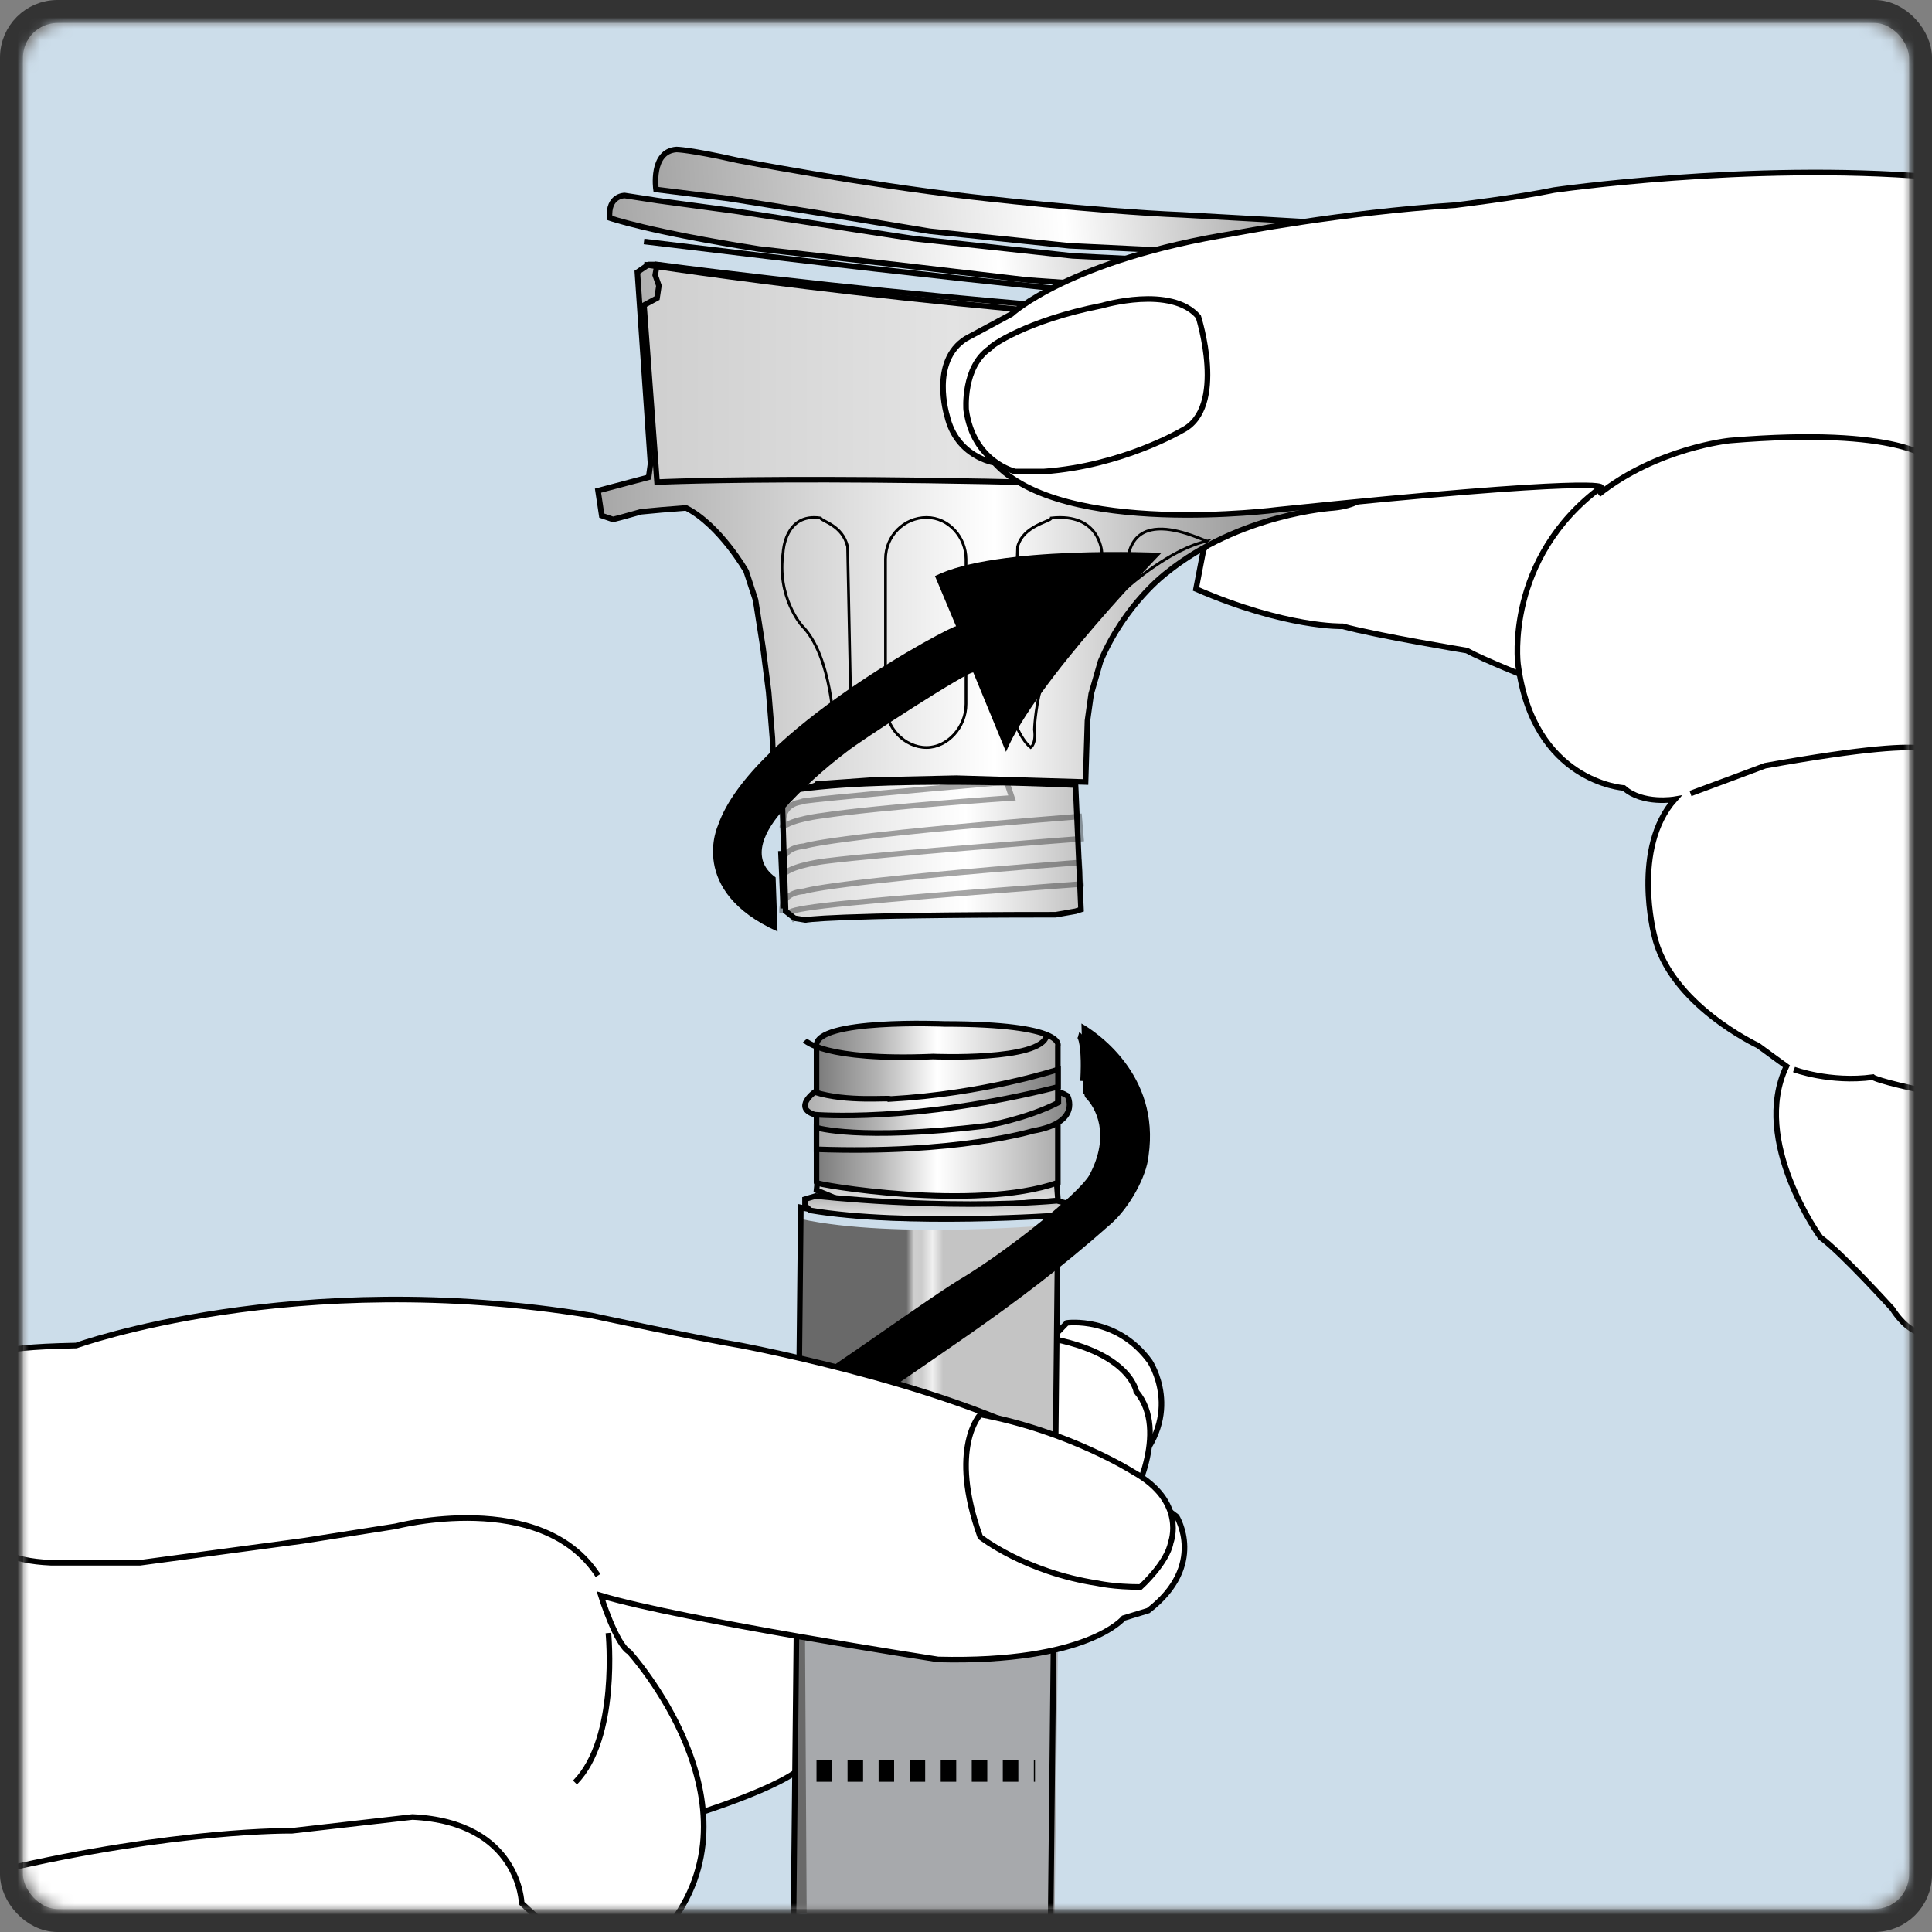 <?xml version="1.0" encoding="UTF-8"?>
<svg width="168px" height="168px" viewBox="0 0 168 168" version="1.1" xmlns="http://www.w3.org/2000/svg" xmlns:xlink="http://www.w3.org/1999/xlink">
    <rect x="0" y="0" width="168" height="168" fill="#808080" stroke="none"/>
    <!-- Generator: Sketch 54.1 (76490) - https://sketchapp.com -->
    <title>saliva-step3a</title>
    <desc>Created with Sketch.</desc>
    <defs>
        <rect id="path-1" x="0" y="0" width="164" height="164" rx="4"></rect>
        <linearGradient x1="-0.246%" y1="50.192%" x2="99.512%" y2="50.192%" id="linearGradient-3">
            <stop stop-color="#A6A6A6" offset="0%"></stop>
            <stop stop-color="#FFFFFF" offset="51.1%"></stop>
            <stop stop-color="#B3B3B3" offset="74.73%"></stop>
            <stop stop-color="#787878" offset="100%"></stop>
        </linearGradient>
        <linearGradient x1="-0.224%" y1="48.728%" x2="99.991%" y2="48.728%" id="linearGradient-4">
            <stop stop-color="#CFCFCF" offset="0%"></stop>
            <stop stop-color="#E3E3E3" offset="42.31%"></stop>
            <stop stop-color="#C9C9C9" offset="73.08%"></stop>
            <stop stop-color="#C5C5C5" offset="79.39%"></stop>
            <stop stop-color="#B7B7B7" offset="86.59%"></stop>
            <stop stop-color="#A0A0A0" offset="94.19%"></stop>
            <stop stop-color="#8A8A8A" offset="100%"></stop>
        </linearGradient>
        <linearGradient x1="0.696%" y1="50.457%" x2="99.327%" y2="49.543%" id="linearGradient-5">
            <stop stop-color="#A6A6A6" offset="0%"></stop>
            <stop stop-color="#FFFFFF" offset="51.1%"></stop>
            <stop stop-color="#B3B3B3" offset="74.73%"></stop>
            <stop stop-color="#787878" offset="100%"></stop>
        </linearGradient>
        <linearGradient x1="1.373%" y1="51.048%" x2="99.957%" y2="48.522%" id="linearGradient-6">
            <stop stop-color="#A6A6A6" offset="0%"></stop>
            <stop stop-color="#FFFFFF" offset="51.1%"></stop>
            <stop stop-color="#B3B3B3" offset="74.73%"></stop>
            <stop stop-color="#787878" offset="100%"></stop>
        </linearGradient>
        <linearGradient x1="-0.449%" y1="49.904%" x2="100.593%" y2="49.904%" id="linearGradient-7">
            <stop stop-color="#A6A6A6" offset="0%"></stop>
            <stop stop-color="#FFFFFF" offset="51.1%"></stop>
            <stop stop-color="#B3B3B3" offset="74.73%"></stop>
            <stop stop-color="#787878" offset="100%"></stop>
        </linearGradient>
        <linearGradient x1="56.882%" y1="50.043%" x2="43.115%" y2="50.042%" id="linearGradient-8">
            <stop stop-color="#C4C4C4" offset="0%"></stop>
            <stop stop-color="#F0F0F0" offset="29.12%"></stop>
            <stop stop-color="#CCCCCC" offset="58.79%"></stop>
            <stop stop-color="#CFCFCF" offset="79.67%"></stop>
            <stop stop-color="#696969" offset="100%"></stop>
        </linearGradient>
        <linearGradient x1="49.966%" y1="100.205%" x2="49.966%" y2="-0.425%" id="linearGradient-9">
            <stop stop-color="#E8E8E8" offset="0%"></stop>
            <stop stop-color="#BABABA" offset="100%"></stop>
        </linearGradient>
        <linearGradient x1="99.889%" y1="50.405%" x2="-0.405%" y2="50.405%" id="linearGradient-10">
            <stop stop-color="#A6A6A6" offset="0%"></stop>
            <stop stop-color="#FFFFFF" offset="51.1%"></stop>
            <stop stop-color="#B3B3B3" offset="74.73%"></stop>
            <stop stop-color="#787878" offset="100%"></stop>
        </linearGradient>
        <linearGradient x1="50.63%" y1="105.16%" x2="50.63%" y2="1.94%" id="linearGradient-11">
            <stop stop-color="#FFFFFF" offset="0%"></stop>
            <stop stop-color="#B3B3B3" offset="100%"></stop>
        </linearGradient>
        <linearGradient x1="-0.401%" y1="49.567%" x2="98.305%" y2="49.567%" id="linearGradient-12">
            <stop stop-color="#D6D6D6" offset="0%"></stop>
            <stop stop-color="#FFFFFF" offset="62.64%"></stop>
            <stop stop-color="#C4C4C4" offset="100%"></stop>
        </linearGradient>
        <linearGradient x1="-0.225%" y1="47.104%" x2="99.925%" y2="47.104%" id="linearGradient-13">
            <stop stop-color="#A6A6A6" offset="0%"></stop>
            <stop stop-color="#FFFFFF" offset="51.1%"></stop>
            <stop stop-color="#B3B3B3" offset="74.73%"></stop>
            <stop stop-color="#787878" offset="100%"></stop>
        </linearGradient>
        <linearGradient x1="0.211%" y1="50.808%" x2="100.089%" y2="50.808%" id="linearGradient-14">
            <stop stop-color="#A6A6A6" offset="0%"></stop>
            <stop stop-color="#FFFFFF" offset="51.1%"></stop>
            <stop stop-color="#B3B3B3" offset="74.73%"></stop>
            <stop stop-color="#787878" offset="100%"></stop>
        </linearGradient>
        <linearGradient x1="39.65%" y1="50.054%" x2="64.05%" y2="50.054%" id="linearGradient-15">
            <stop stop-color="#A6A6A6" offset="0%"></stop>
            <stop stop-color="#FFFFFF" offset="51.1%"></stop>
            <stop stop-color="#B3B3B3" offset="74.73%"></stop>
            <stop stop-color="#787878" offset="100%"></stop>
        </linearGradient>
    </defs>
    <g id="Page-1" stroke="none" stroke-width="1" fill="none" fill-rule="evenodd">
        <g id="Desktop" transform="translate(-103, -438)">
            <g id="saliva-step3a" transform="translate(105, 440)">
                <mask id="mask-2" fill="white">
                    <use xlink:href="#path-1"></use>
                </mask>
                <rect stroke="#333333" stroke-width="2" x="-1" y="-1" width="166" height="166" rx="4"></rect>
                <g id="OG-500-step-3" mask="url(#mask-2)">
                    <g transform="translate(-2, -2)">
                        <path d="M119.692,43 C119.692,43 120.8,33.833 121.631,32.611 C122.462,31.236 121.631,32.611 121.631,32.611 L119,33.375 L119.692,43" id="Path" stroke="#000000" stroke-width="0.486" fill="#CCCCCC" fill-rule="nonzero"></path>
                        <polygon id="Path" stroke="none" fill="#CCDDEA" fill-rule="nonzero" points="1 167 168 166.51 167.673 0 1 0"></polygon>
                        <path d="M133.103,59 C133.103,59 129.015,57.378 127.544,56.568 C127.544,56.568 119.696,55.27 116.753,54.459 C116.753,54.459 111.848,54.622 104,51.216 L104.654,47.811 L107.597,43.757 L129.179,41 L142.422,41.486 L147,43.595 L133.103,59 Z" id="Path" stroke="#000000" stroke-width="0.486" fill="#FFFFFF" fill-rule="nonzero"></path>
                        <path d="M67.655,69 L67.329,68.5 L67.165,64.167 L66.839,60.167 L66.35,56.333 L65.698,52.167 L64.882,49.667 C64.882,49.667 62.6,45.667 59.664,44.167 L57.544,44.333 L55.751,44.5 L53.957,45 L53.305,45.167 L52.326,44.833 L52,42.667 L56.403,41.5 L56.566,40.333 L55.424,23.667 L56.403,23 L56.892,23 L76.787,25.833 L97.17,28 L117.88,29.5 L112.988,33.5 L112.988,38.667 L120,31.833 C120,31.833 119.348,36 119.348,41.333 L119.837,41.333 C119.837,41.333 119.674,43.833 115.923,44.167 C115.923,44.167 107.77,44.667 101.41,49.833 C101.41,49.833 97.823,52.5 95.703,57.5 L94.887,60.333 L94.561,62.667 L94.398,68 L83.146,67.667 L75.808,67.833 L71.079,68.167 C70.916,68.5 68.144,68.833 67.655,69 Z" id="Path" stroke="#000000" stroke-width="0.482" fill="url(#linearGradient-3)" fill-rule="nonzero"></path>
                        <path d="M118.218,31.462 L118.218,29.769 L118.056,29.154 L117.57,28.538 L116.273,28.385 L111.089,28.077 C111.089,28.077 84.192,26.538 57.134,23 L56.972,23.923 L57.296,24.846 L57.134,25.923 L56,26.538 L57.134,41.923 C57.134,41.923 75.929,41 119.352,43 C119.352,43 119.352,35.769 120,34.231 L113.033,40.538" id="Path" stroke="#000000" stroke-width="0.482" fill="url(#linearGradient-4)" fill-rule="nonzero"></path>
                        <path d="M118,26.873 C118,26.873 116.524,28.383 56,21" id="Path" stroke="#000000" stroke-width="0.482" fill="none"></path>
                        <path d="M84,61.22 C84,63.268 82.362,65 80.574,65 L80.574,65 C78.638,65 77,63.268 77,61.22 L77,48.622 C77,46.575 78.638,45 80.574,45 L80.574,45 C82.511,45 84,46.732 84,48.622 L84,61.22 Z" id="Path" stroke="#000000" stroke-width="0.241" fill="none"></path>
                        <path d="M88.488,47.538 L88,62.194 C88,62.194 88.651,64.22 89.627,65 C89.627,65 90.115,64.688 89.952,63.441 C89.952,63.441 90.115,57.049 93.694,54.398 C93.694,54.398 96.786,51.904 95.809,48.006 C95.809,48.006 95.647,44.576 91.417,45.044 C91.417,45.356 88.976,45.667 88.488,47.538 Z" id="Path" stroke="#000000" stroke-width="0.241" fill="none"></path>
                        <path d="M73.705,47.538 L74,62.194 C74,62.194 73.558,64.22 72.82,65 C72.82,65 72.378,64.688 72.525,63.441 C72.525,63.441 72.378,57.049 69.723,54.398 C69.723,54.398 67.51,51.904 68.1,48.006 C68.1,48.006 68.248,44.576 71.345,45.044 C71.493,45.356 73.263,45.667 73.705,47.538 Z" id="Path" stroke="#000000" stroke-width="0.241" fill="none"></path>
                        <path d="M98.105,51 C98.105,51 101.866,47.656 105,47.048 C104.843,47.2 97.008,42.791 98.105,51 Z" id="Path" stroke="#000000" stroke-width="0.241" fill="none"></path>
                        <path d="M53.013,18.95 C53.013,18.95 56.42,20.15 65.993,21.65 C65.993,21.65 75.404,22.7 89.358,24.35 L106.719,25.55 L118.726,26 C118.726,26 119.213,25.4 118.888,23.6 L102.338,22.7 L93.252,22.25 L79.46,20.75 L63.884,18.35 L57.231,17.45 L54.311,17 C54.311,17 52.85,17 53.013,18.95 Z" id="Path" stroke="#000000" stroke-width="0.482" fill="url(#linearGradient-5)" fill-rule="nonzero"></path>
                        <path d="M113.397,37.958 C115.017,36.221 119.875,31.64 119.875,31.64 C123.761,28.796 125.866,25.005 125.866,25.005 C127,25.005 127,23.742 127,23.742 C126.838,22.32 125.219,22.32 125.219,22.32 C122.142,19.477 119.227,19.634 119.227,19.634 C117.284,19.477 102.872,18.687 102.872,18.687 C95.099,18.371 84.411,17.107 84.411,17.107 C74.857,16.001 64.169,13.948 64.169,13.948 C59.959,13 58.825,13 58.825,13 C56.558,13.158 57.044,16.475 57.044,16.475 L63.359,17.265 L74.209,19.003 L80.848,20.108 L92.993,21.372 L106.11,22.004 L118.579,22.636 L122.466,23.11 C122.466,23.11 125.866,23.11 126.352,23.426 L123.761,24.373 C123.761,24.373 120.846,28.954 117.446,31.324 C117.446,31.324 115.664,32.272 114.207,32.588 L112.588,36.537 C112.588,36.695 112.912,38.274 113.397,37.958 Z" id="Path" stroke="#000000" stroke-width="0.482" fill="url(#linearGradient-6)" fill-rule="nonzero"></path>
                        <path d="M122.919,26.104 C122.919,26.104 120.324,26.707 119.676,27.461 C119.676,27.461 118.703,30.175 117.892,31.381 C117.892,31.381 115.946,33.643 114,35 L114.649,34.698 L116.108,34.246 L117.405,33.643 L119.027,32.286 C119.027,32.286 121.622,30.024 123.405,27.159 L126,26.254 C126,26.254 124.541,25.802 122.919,26.104 Z" id="Path" stroke="#000000" stroke-width="0.486" fill="url(#linearGradient-7)" fill-rule="nonzero"></path>
                        <path d="M56,23 C56,23 83.72,27.378 118,29" id="Path" stroke="#000000" stroke-width="0.482" fill="none"></path>
                        <path d="M168,115.933 C168,115.933 166.356,116.587 164.548,113.808 C164.548,113.808 160.109,108.903 158.301,107.595 C158.301,107.595 152.218,99.257 155.342,92.717 C155.342,92.717 153.533,91.409 152.876,90.918 C152.876,90.918 145.149,87.322 143.834,81.272 C143.834,81.272 141.861,73.752 145.642,69.501 C145.642,69.501 142.848,69.991 141.204,68.52 C141.204,68.52 133.313,68.029 131.997,57.729 C131.997,57.729 130.847,48.573 139.231,42.361 C139.231,42.361 139.56,41.38 111.119,44.323 C111.119,44.323 92.378,46.775 86.46,40.235 C86.46,40.235 83.172,39.745 82.35,36.148 C82.35,36.148 80.871,31.406 83.994,29.445 L87.94,27.319 C87.94,27.319 93.036,22.578 107.338,20.289 C107.338,20.289 116.544,18.49 126.572,17.836 C126.572,17.836 131.997,17.182 135.121,16.529 C135.121,16.529 152.054,14.076 167.836,15.384" id="Path" stroke="#000000" stroke-width="0.486" fill="#FFFFFF" fill-rule="nonzero"></path>
                        <path d="M95.844,26.568 C95.844,26.568 101.838,24.784 104.205,27.541 C104.205,27.541 106.728,35.487 102.785,37.432 C102.785,37.432 97.58,40.514 90.797,41 L88.273,41 C88.273,41 84.645,40.189 84.014,35.649 C84.014,35.649 83.699,31.919 86.065,30.297 C86.065,30.135 89.219,27.865 95.844,26.568 Z" id="Path" stroke="#000000" stroke-width="0.486" fill="#FFFFFF" fill-rule="nonzero"></path>
                        <path d="M168,40.028 C168,40.028 165.441,37.056 150.429,38.308 C150.429,38.308 144.118,38.933 139,43" id="Path" stroke="#000000" stroke-width="0.486" fill="none"></path>
                        <path d="M167.723,65.981 C167.723,65.981 171.203,63.414 153.486,66.585 C153.486,66.585 149.056,68.245 147,69" id="Path" stroke="#000000" stroke-width="0.486" fill="none"></path>
                        <path d="M156,93 C156,93 159.117,94.167 162.857,93.667 C162.857,93.667 163.169,94 168,95" id="Path" stroke="#000000" stroke-width="0.486" fill="none"></path>
                        <path d="M92.766,115.034 C92.766,115.034 97.1,114.424 99.989,118.39 C99.989,118.39 103.039,122.966 98.544,127.542 L95.976,128 L91,116.864 L92.766,115.034 Z" id="Path" stroke="#000000" stroke-width="0.486" fill="#FFFFFF" fill-rule="nonzero"></path>
                        <path d="M59.733,158 C59.733,158 68.562,155.333 70.033,153.333 L75.919,153.5 L98.318,130.667 C98.318,130.667 101.751,124.5 98.808,121 C98.808,121 98.154,116.833 88.508,116 L50.414,131.167 L46,138.333 L59.733,158 Z" id="Path" stroke="#000000" stroke-width="0.486" fill="#FFFFFF" fill-rule="nonzero"></path>
                        <path d="M92,106.486 C92,106.486 77.788,107.781 69.644,106 L69.005,167.042 C69.005,167.042 68.846,166.233 70.283,166.395 C70.283,166.395 78.267,168.176 87.369,167.042 C87.369,167.042 89.924,168.823 91.361,167.528 L92,106.486 Z" id="Path" stroke="none" fill="url(#linearGradient-8)" fill-rule="nonzero"></path>
                        <path d="M70.155,168 L91.69,168 L92,142 C78.521,142.476 77.437,143.11 70,142 L70.155,168 Z" id="Path" stroke="none" fill="#A7A9AC" fill-rule="nonzero"></path>
                        <path d="M92,105.488 C92,105.488 77.785,106.79 69.639,105 L69,167 L91.361,167 L92,105.488 Z" id="Path" stroke="#000000" stroke-width="0.486" fill="none"></path>
                        <path d="M73.724,123.182 C73.724,123.182 78.552,122.543 80,123.66 C80,123.66 78.391,130.523 78.552,135.47 C78.552,135.47 70.345,139.3 66,138.981" id="Path" stroke="#000000" stroke-width="1.93" fill="none"></path>
                        <polygon id="Path" stroke="#000000" stroke-width="0.486" fill="url(#linearGradient-9)" fill-rule="nonzero" points="91.846 102.3 92 104.4 83.353 105 77.022 104.7 73.162 104.4 71 103.5 71.154 102"></polygon>
                        <path d="M91.987,102.836 L91.987,90.942 C91.987,90.942 92.77,89.039 82.121,89.039 C82.121,89.039 70.845,88.563 71.002,90.942 L71.002,102.836 C70.845,102.995 84.783,105.374 91.987,102.836 Z" id="Path" stroke="#000000" stroke-width="0.482" fill="url(#linearGradient-10)" fill-rule="nonzero"></path>
                        <path d="M70,90.471 C70,90.471 71.615,92.271 81.146,91.871 C81.146,91.871 90.515,92.271 91,90.071" id="Path" stroke="#000000" stroke-width="0.482" fill="none"></path>
                        <path d="M70.932,104 C70.932,104 81.811,105.252 91.912,104.417 L93,104.695 L92.845,105.391 L92.223,105.669 C92.223,105.669 78.703,106.642 70.466,105.252 L70,104.834 L70,104.278 L70.932,104 Z" id="Path" stroke="#000000" stroke-width="0.482" fill="url(#linearGradient-11)" fill-rule="nonzero"></path>
                        <path d="M94.038,89 L94.209,95.087 C94.381,95.087 94.209,95.087 94.381,95.425 C95.24,96.271 96.613,98.638 94.725,102.188 C93.866,103.71 88.028,108.444 83.908,110.981 C80.989,112.671 71.545,119.604 70,120.28 L72.919,124 C80.645,118.251 87.857,114.193 96.613,106.415 C98.159,105.063 99.704,102.357 99.875,100.498 C100.906,93.396 95.24,89.676 94.038,89 Z" id="Path" stroke="none" fill="#000000" fill-rule="nonzero"></path>
                        <path d="M93.527,68.272 C93.527,68.272 75.721,67.358 68,68.881 L68.315,79.238 L69.103,79.848 L70.048,80 C70.048,80 71.939,79.543 91.794,79.543 L93.527,79.238 L94,79.086 L93.527,68.272 Z" id="Path" stroke="#000000" stroke-width="0.482" fill="url(#linearGradient-12)" fill-rule="nonzero"></path>
                        <path d="M68.016,79.375 C68.016,79.375 67.695,77.656 69.941,77.5 C69.941,77.5 71.705,76.719 93.84,75 L94,76.875 C94,76.875 76.998,78.125 71.705,78.75 C66.572,79.375 69.62,79.531 68.818,80" id="Path" stroke="#000000" stroke-width="0.482" fill="none" opacity="0.35"></path>
                        <path d="M68.016,75.516 C68.016,75.516 67.695,73.742 69.941,73.581 C69.941,73.581 71.705,72.774 93.84,71 L94,72.935 C94,72.935 76.998,74.226 71.865,74.871 C71.865,74.871 68.978,75.194 68.176,76 C68.016,76 68.016,75.516 68.016,75.516 Z" id="Path" stroke="#000000" stroke-width="0.482" fill="none" opacity="0.35"></path>
                        <path d="M68.154,71.538 C68.154,71.538 67.846,69.846 70,69.692 C70,69.692 66.462,69.846 87.538,68 L88,69.385 C88,69.385 76.615,70.154 71.538,70.923 C71.538,70.923 68.769,71.231 68,72 C68,72 68.154,71.538 68.154,71.538 Z" id="Path" stroke="#000000" stroke-width="0.482" fill="none" opacity="0.35"></path>
                        <path d="M81.302,50.09 L83.138,54.458 C82.971,54.29 65.276,63.529 62.438,71.761 C62.438,71.761 59.767,77.472 67.613,81 C67.613,81 67.446,76.464 67.446,76.296 C65.109,74.617 66.612,72.097 68.114,70.417 C69.783,68.569 71.62,66.889 73.623,65.377 C74.624,64.537 84.474,58.154 84.64,58.49 L87.478,65.377 C89.982,59.33 101,48.075 101,48.075 C101,48.075 86.644,47.403 81.302,50.09 Z" id="Path" stroke="none" fill="#000000" fill-rule="nonzero"></path>
                        <path d="M67.9,74 C67.9,74 68.1,78.531 68.1,79" id="Path" stroke="#000000" stroke-width="0.482" fill="none"></path>
                        <path d="M70.836,94.961 C70.836,94.961 68.955,96.318 70.836,96.922 C70.836,96.922 79.458,97.676 92,94.508 L92,93 C92,93 85.572,95.112 77.42,95.564 C77.42,95.413 73.658,95.866 70.836,94.961 Z" id="Path" stroke="#000000" stroke-width="0.482" fill="url(#linearGradient-13)" fill-rule="nonzero"></path>
                        <path d="M92.825,95.291 C92.825,95.291 94.09,97.615 89.82,98.341 C89.82,98.341 83.178,100.375 71,99.939 L71,98.05 C71,98.05 74.637,99.212 85.708,97.905 C85.708,97.905 89.187,97.324 92.034,95.872 L92.034,95 C92.192,95 92.35,95 92.825,95.291 Z" id="Path" stroke="#000000" stroke-width="0.482" fill="url(#linearGradient-14)" fill-rule="nonzero"></path>
                        <path d="M93.78,90 C93.78,90 94.38,90.154 94.18,94" id="Path" stroke="#000000" stroke-width="0.482" fill="url(#linearGradient-15)" fill-rule="nonzero"></path>
                        <path d="M48.791,168 C55.544,168 58.014,167.673 58.014,167.673 C66.744,156.885 54.72,143.646 54.72,143.646 C53.567,142.992 52.249,138.742 52.249,138.742 C59.332,140.867 81.567,144.3 81.567,144.3 C94.579,144.626 97.708,140.704 97.708,140.704 L99.85,140.05 C104.955,136.127 102.32,131.877 102.32,131.877 C99.85,129.916 94.085,127.137 94.085,127.137 C85.355,120.926 64.438,117.003 64.438,117.003 C60.485,116.349 51.426,114.388 51.426,114.388 C25.567,110.138 6.626,117.003 6.626,117.003 C-1.774,117.167 0.202,117.984 0.202,117.984 L0.202,125.83 L0.697,145.117 L0.038,167.51 L46.485,167.51" id="Path" stroke="#000000" stroke-width="0.486" fill="#FFFFFF" fill-rule="nonzero"></path>
                        <path d="M0,134.625 C0,134.625 0.658,135.733 4.443,135.891 L12.177,135.891 L26.329,133.991 L34.392,132.724 C34.392,132.724 47.063,129.399 52,137" id="Path" stroke="#000000" stroke-width="0.486" fill="none"></path>
                        <path d="M47,167 C47,167 46.836,166.85 45.362,165.5 C45.362,165.5 45.199,158.45 35.864,158 L25.383,159.2 C25.383,159.2 15.394,159.05 0,162.65" id="Path" stroke="#000000" stroke-width="0.486" fill="none"></path>
                        <path d="M52.904,142 C52.904,142 53.82,151.131 50,155" id="Path" stroke="#000000" stroke-width="0.486" fill="none"></path>
                        <path d="M85.239,133.645 C85.239,133.645 89.109,136.71 95.457,137.677 C95.457,137.677 96.85,138 99.172,138 C99.172,138 101.494,135.903 101.804,134.129 C101.804,134.129 103.197,130.581 98.553,128 C98.553,128 92.979,124.452 85.239,123 C85.239,123 82.452,125.903 85.239,133.645 Z" id="Path" stroke="#000000" stroke-width="0.486" fill="#FFFFFF" fill-rule="nonzero"></path>
                        <rect id="Rectangle" stroke="none" fill="none" x="0" y="0" width="168" height="168"></rect>
                        <path d="M71,154 L90,154" id="Path" stroke="#000000" stroke-width="1.873" fill="none" stroke-dasharray="1.35"></path>
                    </g>
                </g>
            </g>
        </g>
    </g>
</svg>